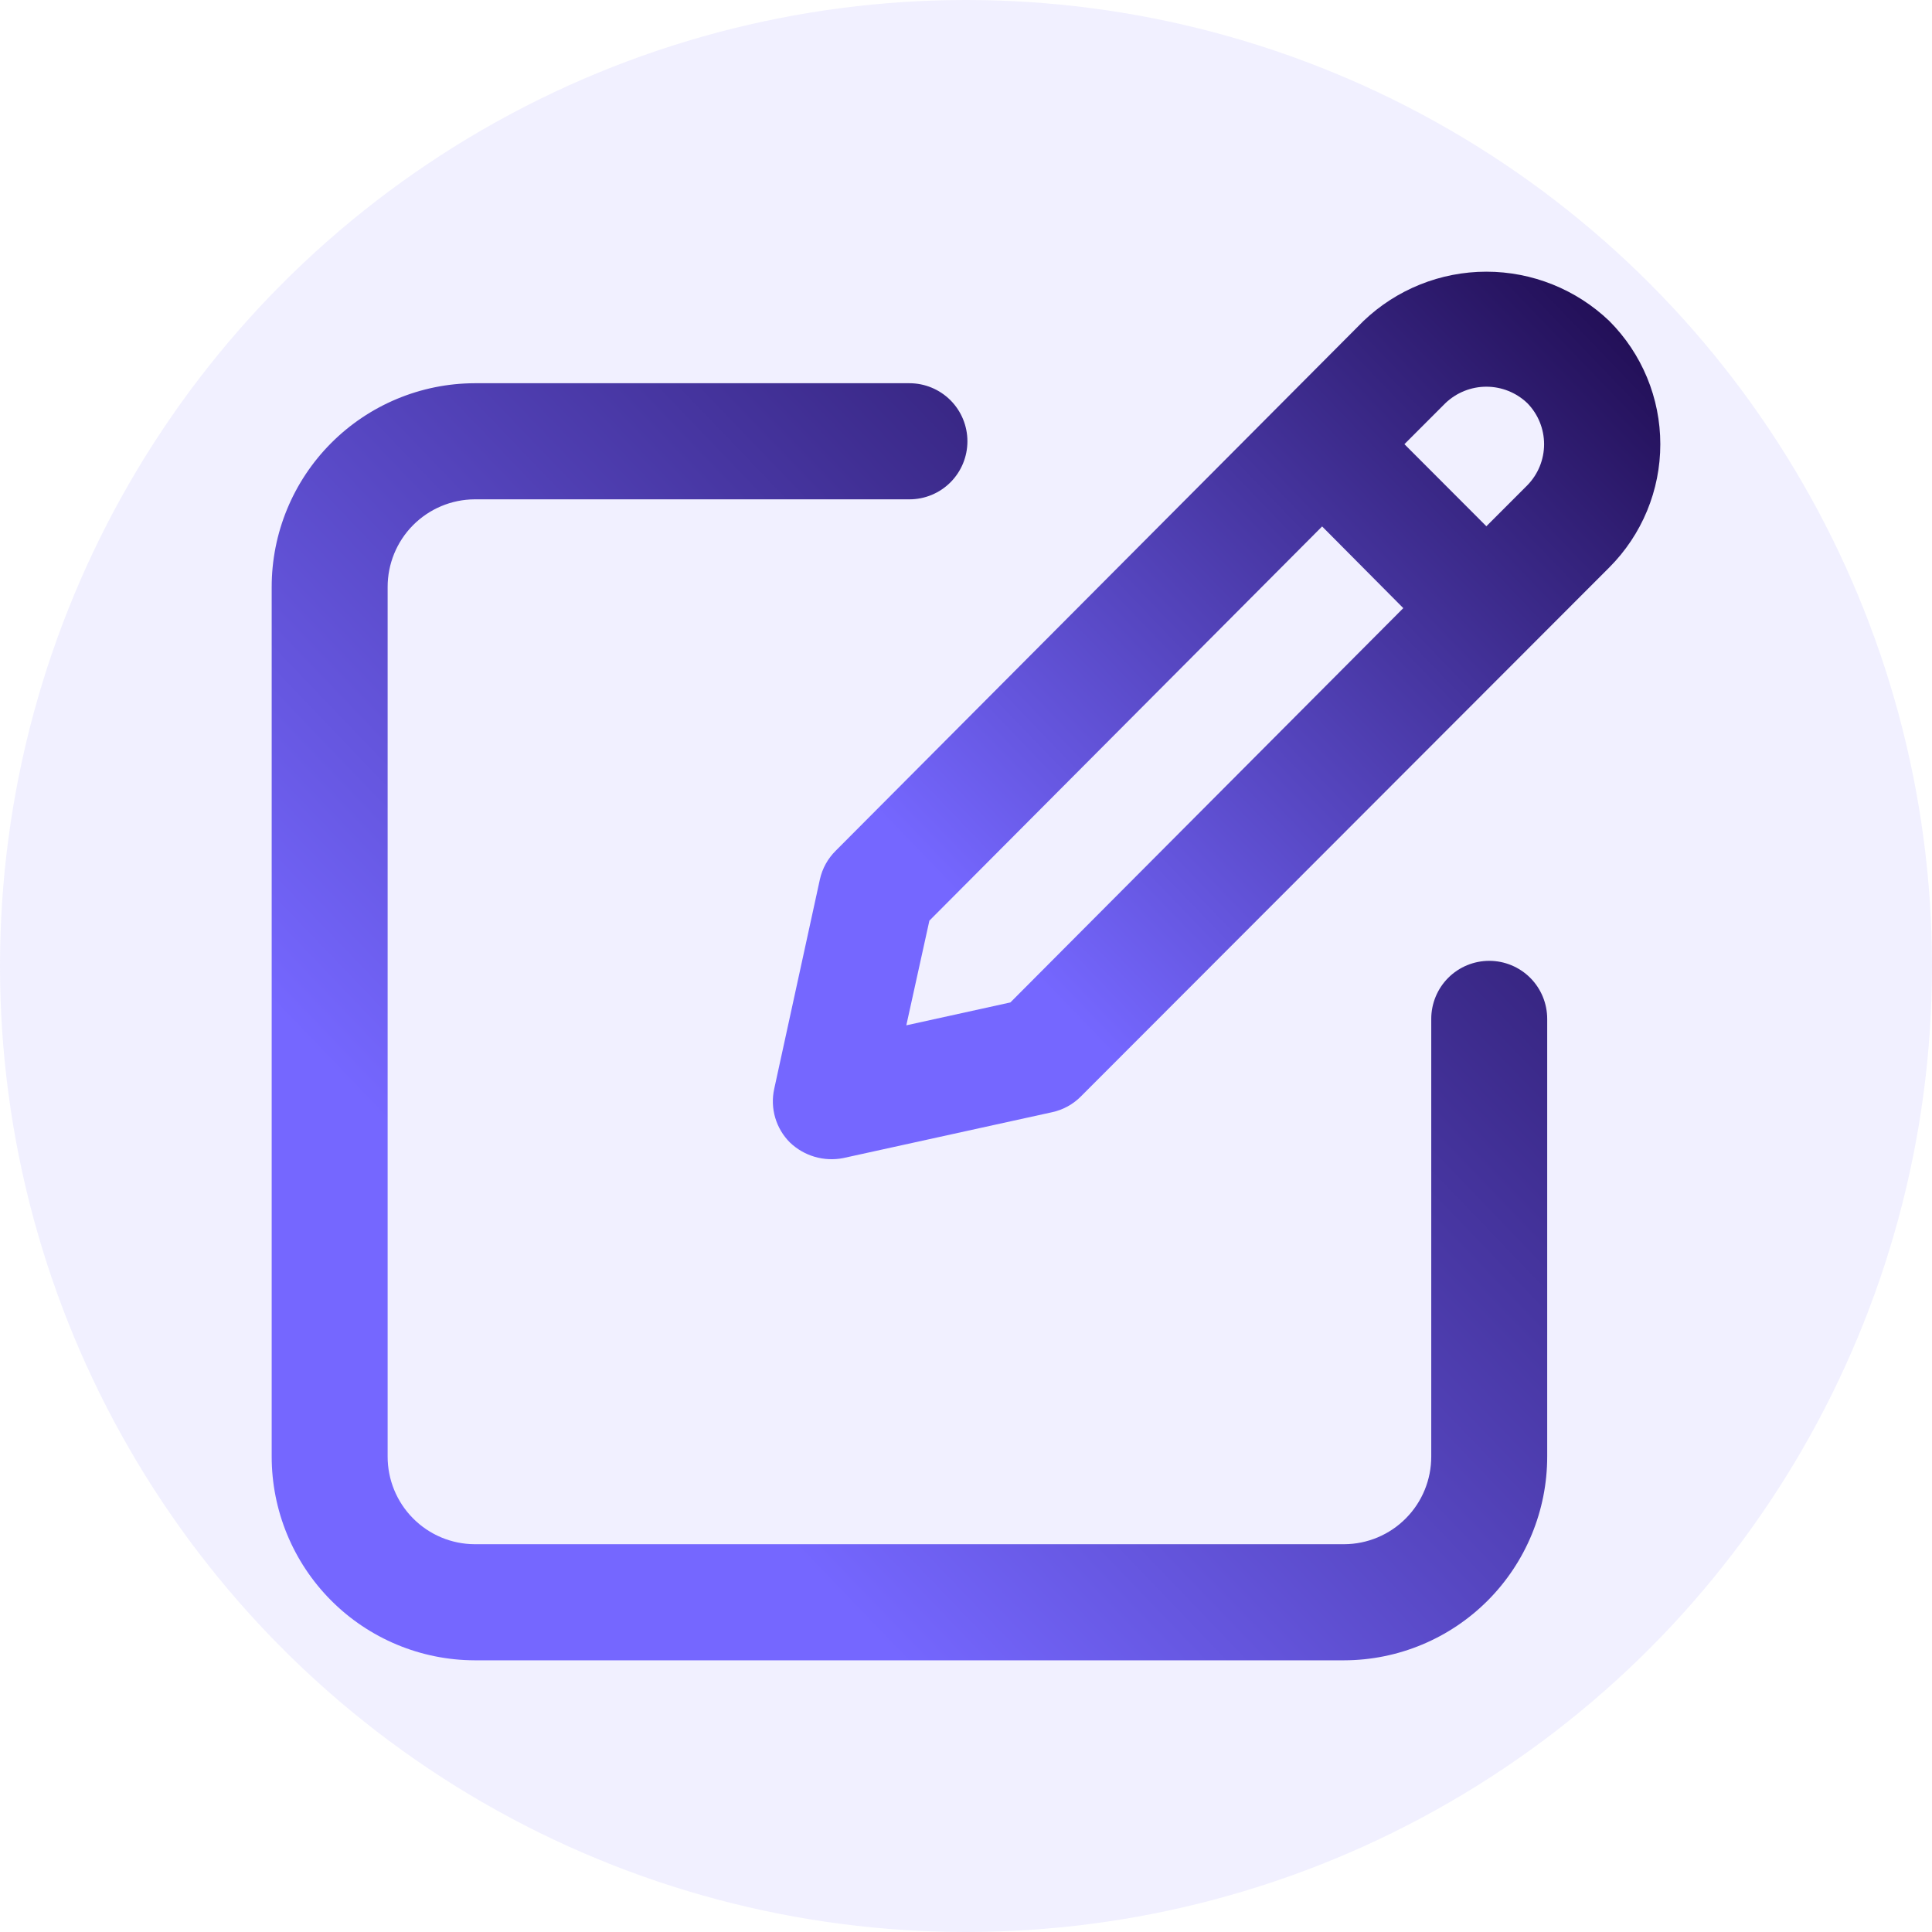 <svg width="64" height="64" viewBox="0 0 64 64" fill="none" xmlns="http://www.w3.org/2000/svg">
<circle cx="32" cy="32" r="32" fill="#7567FF" fill-opacity="0.1"/>
<path d="M15.722 55H44.531C46.317 54.995 48.027 54.281 49.288 53.015C50.548 51.748 51.255 50.033 51.253 48.245V33.752C51.253 33.242 51.051 32.753 50.691 32.392C50.33 32.031 49.842 31.829 49.333 31.829C48.823 31.829 48.335 32.031 47.974 32.392C47.614 32.753 47.412 33.242 47.412 33.752V48.245C47.414 49.013 47.113 49.751 46.572 50.296C46.032 50.842 45.298 51.15 44.531 51.154H15.722C14.955 51.15 14.221 50.842 13.681 50.296C13.14 49.751 12.839 49.013 12.841 48.245V19.451C12.839 18.683 13.14 17.945 13.681 17.399C14.221 16.854 14.955 16.545 15.722 16.541H30.127C30.636 16.541 31.124 16.339 31.485 15.978C31.845 15.617 32.047 15.128 32.047 14.618C32.047 14.108 31.845 13.619 31.485 13.258C31.124 12.898 30.636 12.695 30.127 12.695H15.722C13.937 12.7 12.226 13.415 10.966 14.681C9.705 15.947 8.998 17.663 9 19.451V48.245C8.998 50.033 9.705 51.748 10.966 53.015C12.226 54.281 13.937 54.995 15.722 55Z" fill="url(#paint0_linear_2622_2416)"/>
<path d="M27.161 29.125L25.646 36.074C25.577 36.389 25.589 36.717 25.68 37.026C25.771 37.336 25.938 37.617 26.166 37.845C26.397 38.067 26.679 38.23 26.986 38.32C27.294 38.41 27.619 38.425 27.933 38.363L34.859 36.842C35.218 36.763 35.548 36.582 35.807 36.32L53.312 18.795C53.847 18.259 54.271 17.623 54.561 16.923C54.851 16.223 55 15.473 55 14.715C55 13.957 54.851 13.207 54.561 12.507C54.271 11.807 53.847 11.171 53.312 10.635C52.215 9.586 50.756 9 49.238 9C47.721 9 46.262 9.586 45.165 10.635L27.687 28.179C27.425 28.437 27.242 28.765 27.161 29.125ZM47.88 13.356C48.246 13.006 48.732 12.81 49.238 12.81C49.744 12.81 50.231 13.006 50.596 13.356C50.951 13.719 51.15 14.207 51.15 14.715C51.15 15.223 50.951 15.711 50.596 16.074L49.238 17.433L46.523 14.714L47.88 13.356ZM30.787 30.498L43.797 17.439L46.486 20.145L33.47 33.207L30.023 33.965L30.787 30.498Z" fill="url(#paint1_linear_2622_2416)"/>
<defs>
<linearGradient id="paint0_linear_2622_2416" x1="54.334" y1="11.373" x2="8.064" y2="55.825" gradientUnits="userSpaceOnUse">
<stop stop-color="#16023E"/>
<stop offset="0.747" stop-color="#7567FF"/>
</linearGradient>
<linearGradient id="paint1_linear_2622_2416" x1="57.143" y1="8.081" x2="24.986" y2="39.01" gradientUnits="userSpaceOnUse">
<stop stop-color="#16023E"/>
<stop offset="0.747" stop-color="#7567FF"/>
</linearGradient>
</defs>
</svg>
